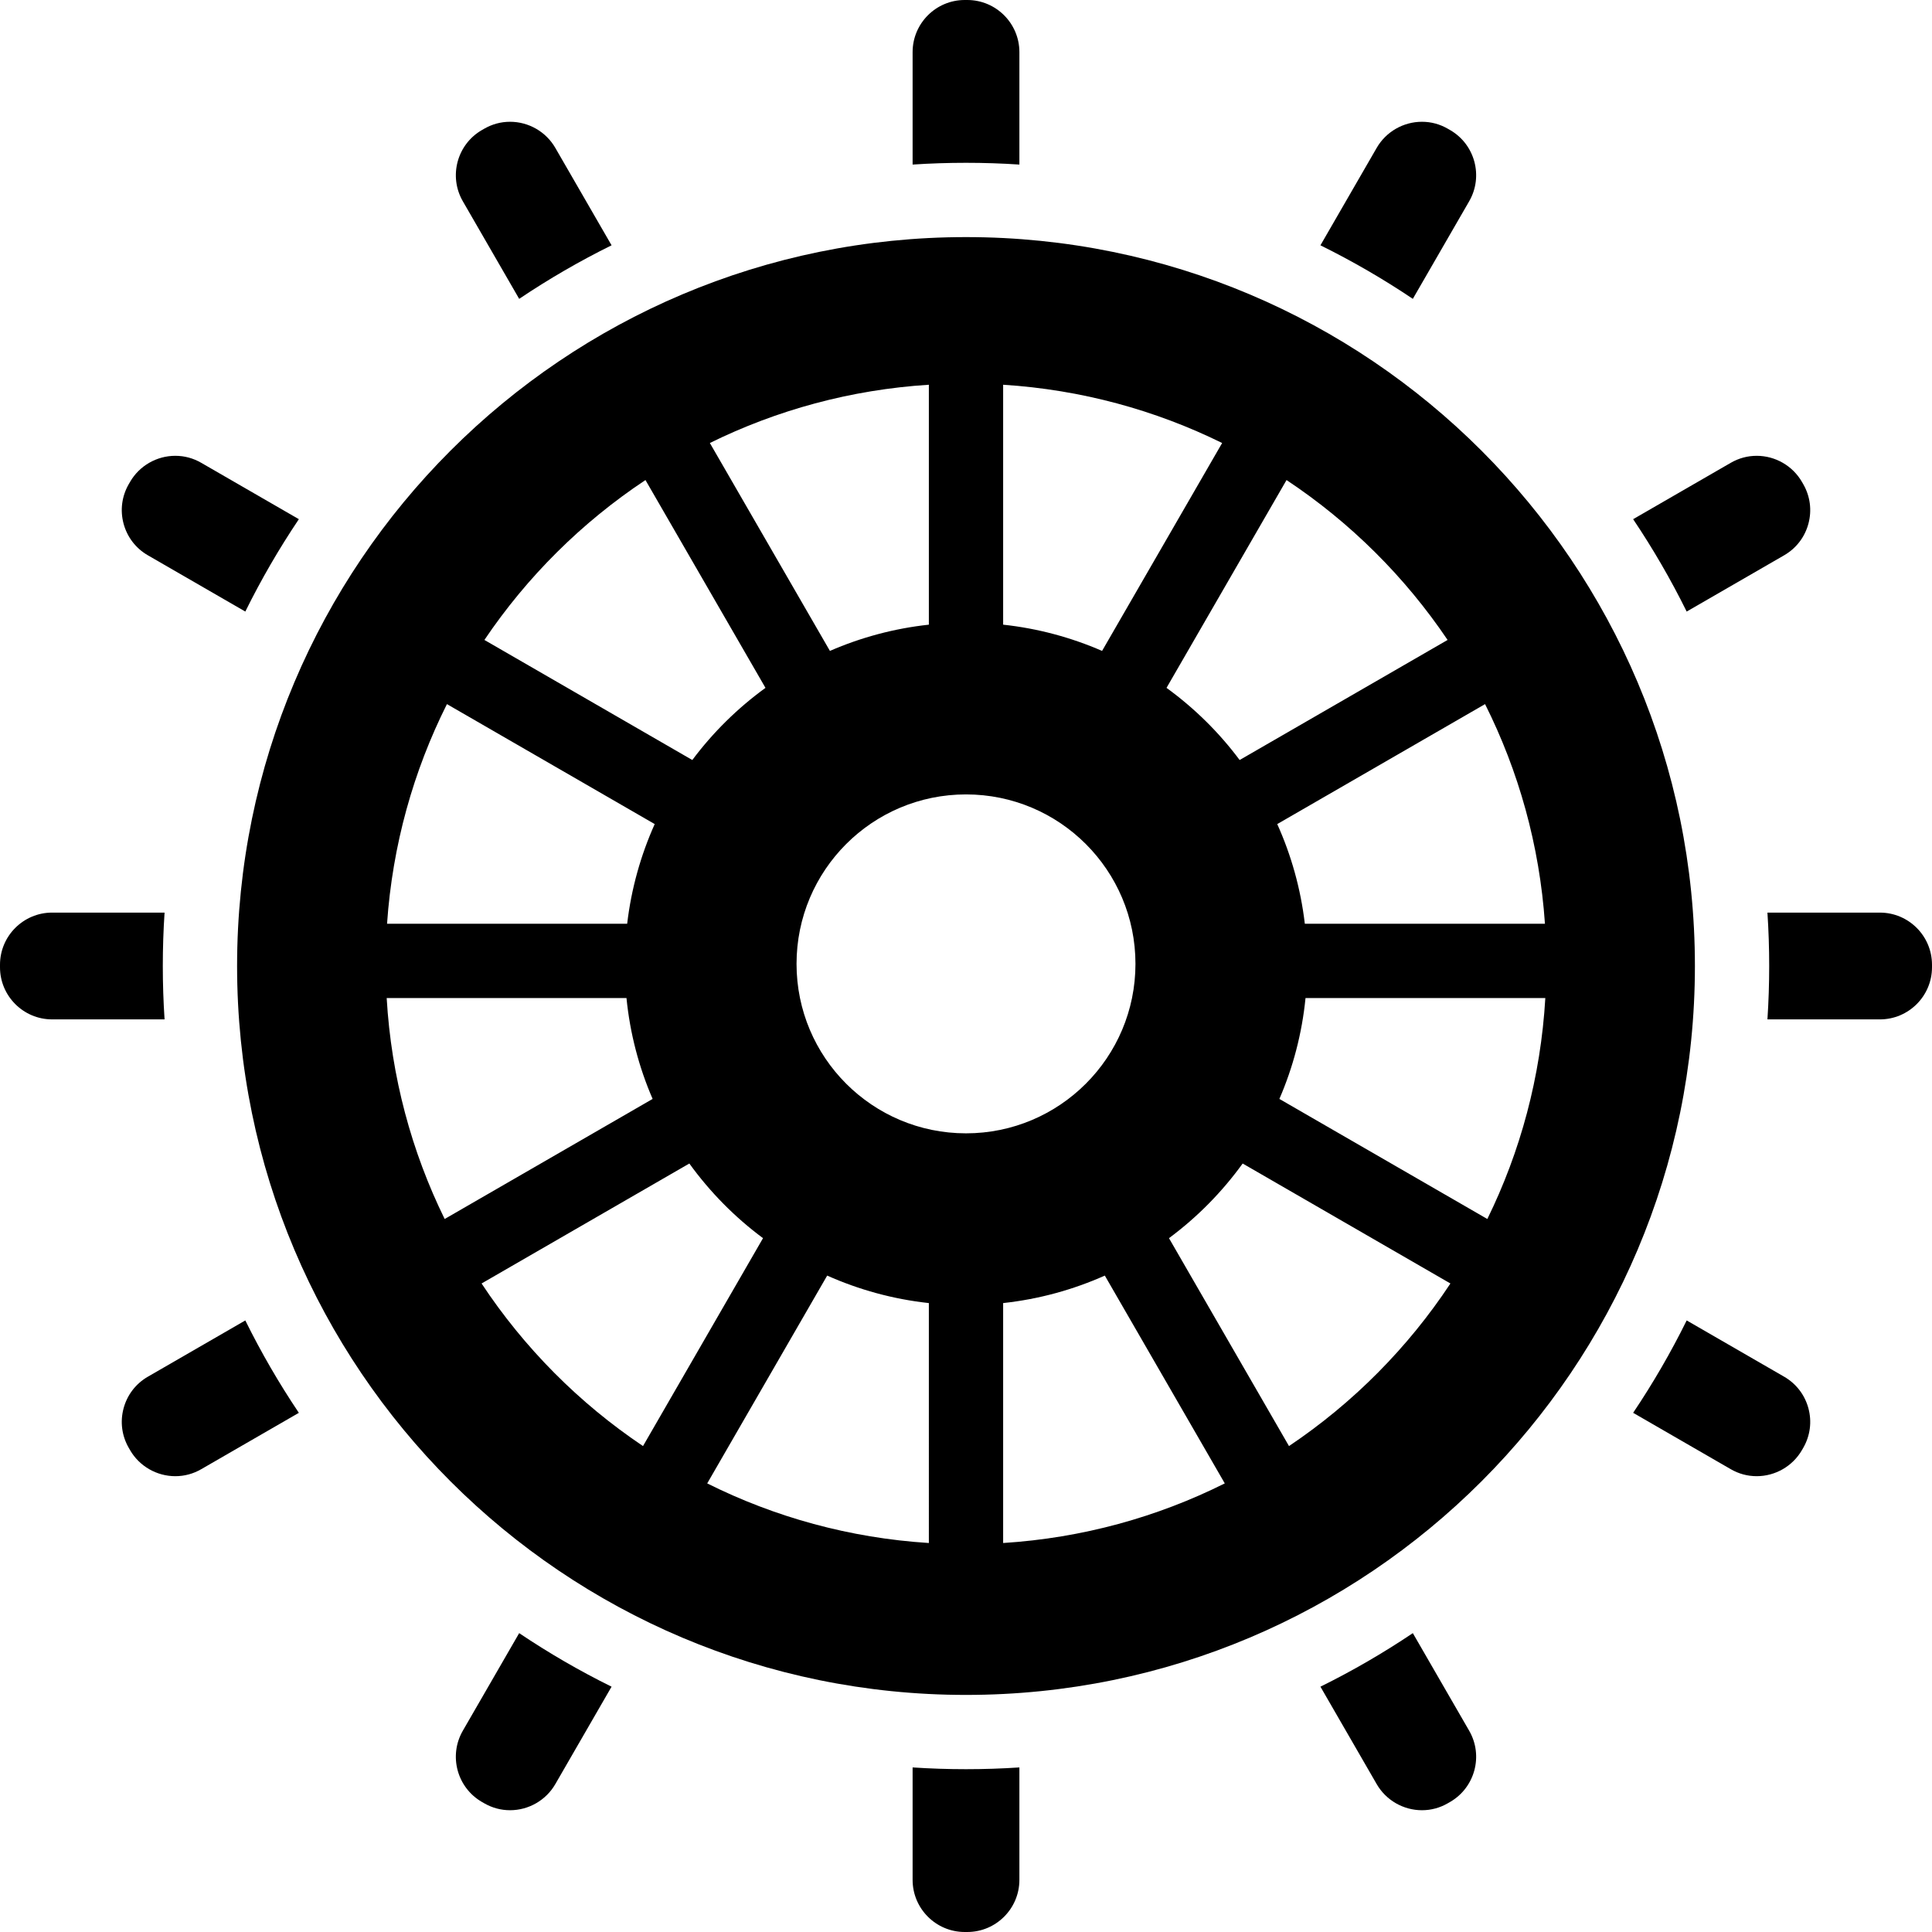 <?xml version="1.0" encoding="iso-8859-1"?>
<!-- Uploaded to: SVG Repo, www.svgrepo.com, Generator: SVG Repo Mixer Tools -->
<svg fill="#000000" height="800px" width="800px" version="1.1" id="Layer_1" xmlns="http://www.w3.org/2000/svg" xmlns:xlink="http://www.w3.org/1999/xlink" 
	 viewBox="0 0 416.134 416.134" xml:space="preserve">
<g>
	<g>
		<g>
			<path d="M35.067,208.066c0-3.866,0.127-7.696,0.378-11.5h-24.22C5.036,196.566,0,201.603,0,207.792v0.55
				c0,6.189,5.036,11.224,11.225,11.224h24.22C35.194,215.763,35.067,211.932,35.067,208.066z"/>
			<path d="M316.448,43.347c3.094-5.36,1.251-12.239-4.1-15.328l-0.486-0.28c-1.733-1.001-3.613-1.509-5.587-1.509
				c-4.011,0-7.746,2.152-9.746,5.617l-12.12,20.992c6.907,3.409,13.549,7.264,19.9,11.532L316.448,43.347z"/>
			<path d="M219.567,35.445v-24.22c0-6.19-5.036-11.225-11.225-11.225h-0.55c-6.189,0-11.225,5.035-11.225,11.225v24.22
				c3.804-0.251,7.634-0.378,11.5-0.378C211.933,35.067,215.763,35.194,219.567,35.445z"/>
			<path d="M111.826,64.37c6.351-4.267,12.993-8.123,19.9-11.533l-12.12-20.991c-2.001-3.465-5.735-5.617-9.747-5.617
				c-1.974,0-3.853,0.508-5.603,1.518l-0.46,0.266c-5.36,3.094-7.204,9.973-4.109,15.334L111.826,64.37z"/>
			<path d="M31.847,119.604l20.992,12.121c3.41-6.907,7.266-13.548,11.533-19.899L43.347,99.687
				c-1.733-1.001-3.613-1.509-5.587-1.509c-4.011,0-7.746,2.152-9.744,5.613l-0.277,0.48c-1.499,2.597-1.898,5.622-1.122,8.518
				C27.393,115.684,29.25,118.105,31.847,119.604z"/>
			<path d="M31.846,296.529c-2.596,1.499-4.453,3.92-5.229,6.816s-0.378,5.921,1.117,8.51l0.279,0.483
				c2.001,3.465,5.736,5.617,9.748,5.617c1.974,0,3.854-0.507,5.586-1.508l21.024-12.138c-4.267-6.351-8.123-12.993-11.533-19.9
				L31.846,296.529z"/>
			<path d="M99.686,372.786c-3.095,5.36-1.252,12.239,4.113,15.337l0.472,0.272c1.733,1.001,3.613,1.509,5.587,1.509
				c4.012,0,7.747-2.153,9.747-5.618l12.119-20.991c-6.906-3.41-13.549-7.265-19.9-11.533L99.686,372.786z"/>
			<path d="M196.567,380.688v24.22c0,6.19,5.036,11.226,11.225,11.226h0.55c6.189,0,11.225-5.037,11.225-11.226v-24.22
				c-3.804,0.251-7.634,0.378-11.5,0.378C204.201,381.066,200.371,380.939,196.567,380.688z"/>
			<path d="M304.309,351.762c-6.351,4.267-12.993,8.123-19.9,11.532l12.121,20.993c2,3.465,5.734,5.617,9.746,5.617
				c1.973,0,3.853-0.508,5.576-1.503l0.487-0.281c5.36-3.095,7.203-9.974,4.109-15.334L304.309,351.762z"/>
			<path d="M384.287,296.528l-20.992-12.12c-3.41,6.906-7.266,13.548-11.533,19.899l21.024,12.14
				c1.733,1.001,3.613,1.508,5.587,1.508c4.011,0,7.746-2.152,9.751-5.625l0.271-0.468c1.5-2.597,1.898-5.623,1.122-8.519
				C388.741,300.448,386.884,298.027,384.287,296.528z"/>
			<path d="M384.289,119.604c2.596-1.499,4.453-3.919,5.229-6.815c0.775-2.896,0.377-5.92-1.124-8.521l-0.273-0.473
				c-2.001-3.465-5.735-5.617-9.747-5.617c-1.973,0-3.853,0.508-5.587,1.509l-21.025,12.139c4.267,6.35,8.123,12.993,11.533,19.899
				L384.289,119.604z"/>
			<path d="M404.909,196.567h-24.22c0.251,3.804,0.378,7.634,0.378,11.5c0,3.866-0.127,7.696-0.378,11.5h24.22
				c6.189,0,11.225-5.036,11.225-11.225v-0.549C416.134,201.603,411.098,196.567,404.909,196.567z"/>
			<path d="M208.067,51.069c-86.71,0-157,70.29-157,157s70.29,157,157,157s157-70.29,157-157S294.777,51.069,208.067,51.069z
				 M319.867,151.659c7.22,14.4,11.74,30.39,12.9,47.31h-51.72c-0.89-7.57-2.93-14.78-5.94-21.47L319.867,151.659z M311.797,137.839
				l-44.79,25.86c-4.43-5.94-9.75-11.18-15.75-15.54l25.85-44.76C290.807,112.489,302.607,124.209,311.797,137.839z M216.067,82.869
				c16.85,1.07,32.78,5.46,47.17,12.55l-25.86,44.78c-6.65-2.89-13.81-4.84-21.31-5.65V82.869z M200.067,82.869v51.68
				c-7.5,0.81-14.66,2.76-21.31,5.65l-25.86-44.78C167.287,88.329,183.217,83.939,200.067,82.869z M139.027,103.399l25.85,44.76
				c-6,4.36-11.32,9.6-15.76,15.54l-44.78-25.86C113.527,124.209,125.327,112.489,139.027,103.399z M96.267,151.659l44.75,25.84
				c-3,6.69-5.04,13.9-5.93,21.47h-51.72C84.527,182.049,89.047,166.059,96.267,151.659z M95.777,262.559
				c-7.12-14.5-11.5-30.59-12.49-47.59h51.65c0.76,7.65,2.7,14.96,5.63,21.73L95.777,262.559z M103.727,276.449l44.75-25.84
				c4.44,6.14,9.79,11.57,15.87,16.08l-25.85,44.78C124.717,302.219,112.877,290.299,103.727,276.449z M200.067,332.349
				c-17.07-1.08-33.21-5.58-47.74-12.84l25.84-44.76c6.82,3.04,14.18,5.08,21.9,5.92V332.349z M171.567,207.609
				c0-20.16,16.34-36.5,36.5-36.5c20.16,0,36.5,16.34,36.5,36.5c0,20.16-16.34,36.5-36.5,36.5
				C187.907,244.109,171.567,227.769,171.567,207.609z M216.067,332.349v-51.68c7.72-0.84,15.08-2.88,21.9-5.92l25.84,44.76
				C249.277,326.769,233.137,331.269,216.067,332.349z M277.637,311.469l-25.85-44.78c6.08-4.51,11.43-9.94,15.87-16.08l44.75,25.84
				C303.257,290.299,291.417,302.219,277.637,311.469z M275.567,236.699c2.93-6.77,4.87-14.08,5.63-21.73h51.65
				c-0.99,17-5.37,33.09-12.49,47.59L275.567,236.699z"/>
		</g>
	</g>
</g>
</svg>